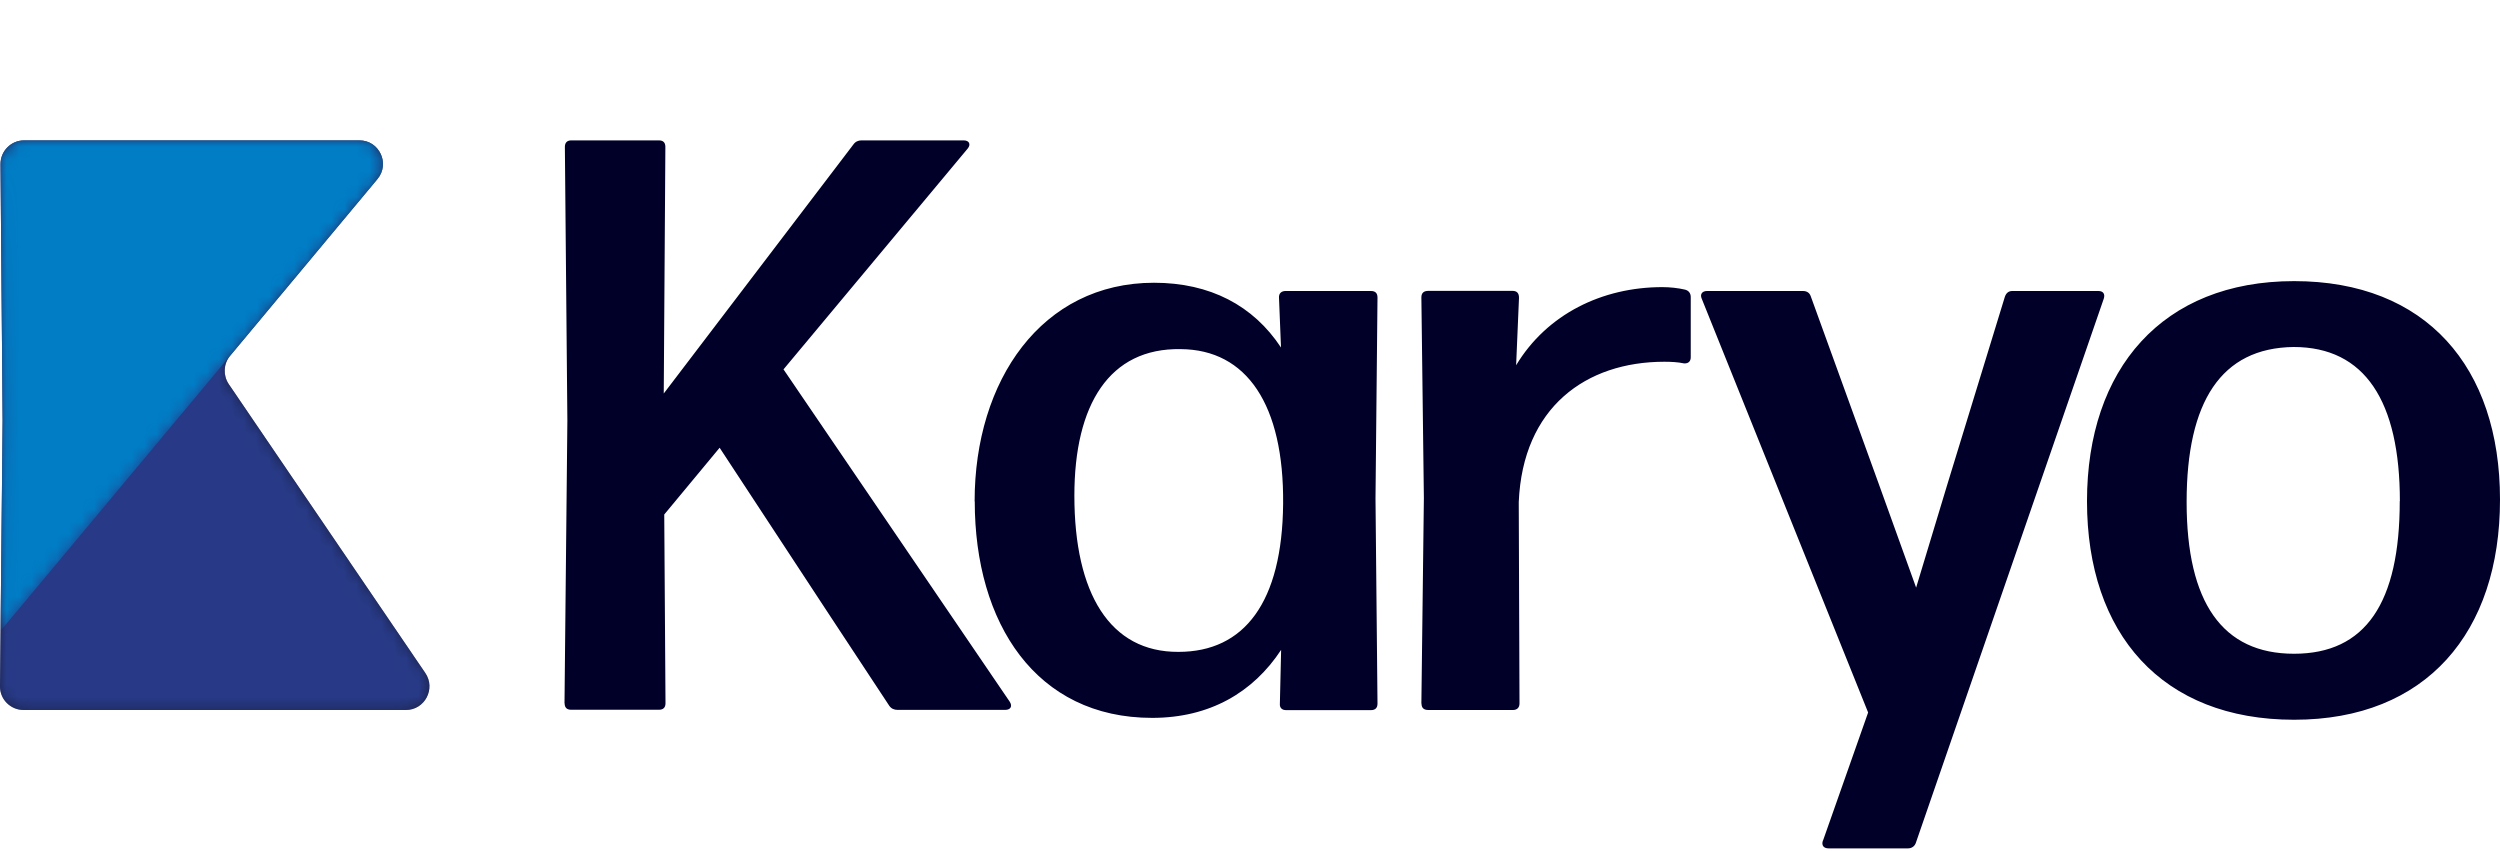 <svg xmlns="http://www.w3.org/2000/svg" id="Layer_1" version="1.1" viewBox="0 0 200 68.07"><defs><linearGradient id="linear-gradient" x1="17.18" x2="17.18" y1="56.8" y2="11.23" gradientUnits="userSpaceOnUse"><stop offset="0" stop-color="#636466"/><stop offset=".1" stop-color="#87888a"/><stop offset=".2" stop-color="#a8a9aa"/><stop offset=".32" stop-color="#c4c4c6"/><stop offset=".45" stop-color="#d9d9da"/><stop offset=".59" stop-color="#e8e8e9"/><stop offset=".75" stop-color="#f1f1f2"/><stop offset="1" stop-color="#f4f4f5"/></linearGradient><linearGradient id="linear-gradient1" x1="-3.32" x2="16.33" y1="16.78" y2="32.11" gradientUnits="userSpaceOnUse"><stop offset=".16" stop-color="#fff"/><stop offset=".41" stop-color="#fcfcfc"/><stop offset=".54" stop-color="#f4f4f5"/><stop offset=".64" stop-color="#e7e7e7"/><stop offset=".74" stop-color="#d4d4d4"/><stop offset=".82" stop-color="#bbbbbc"/><stop offset=".89" stop-color="#9c9d9e"/><stop offset=".96" stop-color="#79797b"/><stop offset="1" stop-color="#5f6062"/></linearGradient><mask id="mask" width="34.36" height="45.57" x="0" y="11.23" maskUnits="userSpaceOnUse"><path d="M1.93 11.23c-1.05 0-1.89.85-1.89 1.9l.17 20.53L0 54.9c-.01 1.05.84 1.9 1.89 1.9h30.58c1.51 0 2.41-1.7 1.56-2.95L18.3 30.73c-.47-.7-.43-1.62.11-2.27L30.2 14.32c1.02-1.23.15-3.09-1.45-3.09H1.93Z" style="fill:url(#linear-gradient)"/></mask><mask id="mask-1" width="30.6" height="39.24" x=".04" y="11.23" maskUnits="userSpaceOnUse"><path d="m.04 13.13.17 20.53-.17 16.81L30.2 14.32c1.02-1.23.15-3.09-1.45-3.09H1.93c-1.05 0-1.89.85-1.89 1.9Z" style="fill:url(#linear-gradient1)"/></mask><style>.st7{fill:#000029}</style></defs><path d="m45.16 56.28.23-22.62-.2-21.91c0-.36.2-.52.52-.52h7c.33 0 .52.16.52.52l-.13 19.73 15.17-19.92c.16-.23.39-.33.65-.33h8.17c.46 0 .59.33.33.65L62.68 29.55l18.1 26.59c.23.36.07.65-.36.65h-8.63c-.26 0-.49-.1-.65-.33l-4.85-7.36-8.72-13.28-4.43 5.34.1 15.1c0 .36-.2.52-.52.52h-7.03c-.33 0-.52-.16-.52-.52Z" class="st7"/><path d="M77.97 40.1c0-9.67 5.37-17.48 14.35-17.48 4.49 0 7.94 1.82 10.16 5.18l-.16-3.97c-.03-.36.2-.55.52-.55h6.84c.33 0 .52.16.52.52l-.16 16.08.16 16.41c0 .36-.2.52-.52.52h-6.8c-.33 0-.52-.2-.49-.52l.1-4.3c-2.25 3.42-5.73 5.44-10.32 5.44-9.28 0-14.19-7.55-14.19-17.32Zm24.68.2c.07-7.91-2.9-12.34-8.2-12.37-5.7-.1-8.5 4.43-8.5 11.72 0 7.81 2.83 12.53 8.33 12.5 5.27 0 8.3-3.97 8.37-11.85ZM113.71 56.28l.2-16.44-.2-16.05c0-.36.2-.52.55-.52H121c.33 0 .52.16.52.55l-.23 5.4c2.47-4.1 6.9-6.25 11.69-6.25.62 0 1.27.07 1.82.2.29.07.46.29.46.59v4.82c0 .33-.2.52-.55.49-.46-.1-1.01-.13-1.56-.13-6.28 0-11.33 3.65-11.65 11.23l.06 16.11c0 .33-.2.52-.52.52h-6.77c-.36 0-.55-.16-.55-.52ZM145.84 67.25 149.45 57l-13.31-33.1c-.16-.36.03-.62.42-.62h7.68c.29 0 .52.13.62.42l5.44 15.01 2.99 8.3 2.51-8.3 4.59-14.97c.1-.29.29-.46.59-.46h6.9c.36 0 .55.23.42.62l-15.04 43.55c-.1.26-.33.42-.62.42h-6.35c-.39 0-.59-.23-.46-.62ZM166.96 40.1c0-10.58 6.02-17.61 16.57-17.61S200 29.36 200 39.97s-5.89 17.61-16.47 17.61-16.57-6.87-16.57-17.48Zm25.03 0c0-8.01-2.8-12.34-8.5-12.34-5.79.07-8.56 4.36-8.56 12.4s2.86 12.14 8.59 12.14 8.46-4.07 8.46-12.21Z" class="st7"/><path d="M1.93 11.23c-1.05 0-1.89.85-1.89 1.9l.17 20.53L0 54.9c-.01 1.05.84 1.9 1.89 1.9h30.58c1.51 0 2.41-1.7 1.56-2.95L18.3 30.73c-.47-.7-.43-1.62.11-2.27L30.2 14.32c1.02-1.23.15-3.09-1.45-3.09H1.93Z" style="fill:#192047"/><g style="mask:url(#mask)"><path d="M1.93 11.23c-1.05 0-1.89.85-1.89 1.9l.17 20.53L0 54.9c-.01 1.05.84 1.9 1.89 1.9h30.58c1.51 0 2.41-1.7 1.56-2.95L18.3 30.73c-.47-.7-.43-1.62.11-2.27L30.2 14.32c1.02-1.23.15-3.09-1.45-3.09H1.93Z" style="fill:#283a87"/></g><g style="mask:url(#mask-1)"><path d="m.04 13.13.17 20.53-.17 16.81L30.2 14.32c1.02-1.23.15-3.09-1.45-3.09H1.93c-1.05 0-1.89.85-1.89 1.9Z" style="fill:#007dc5"/></g></svg>
